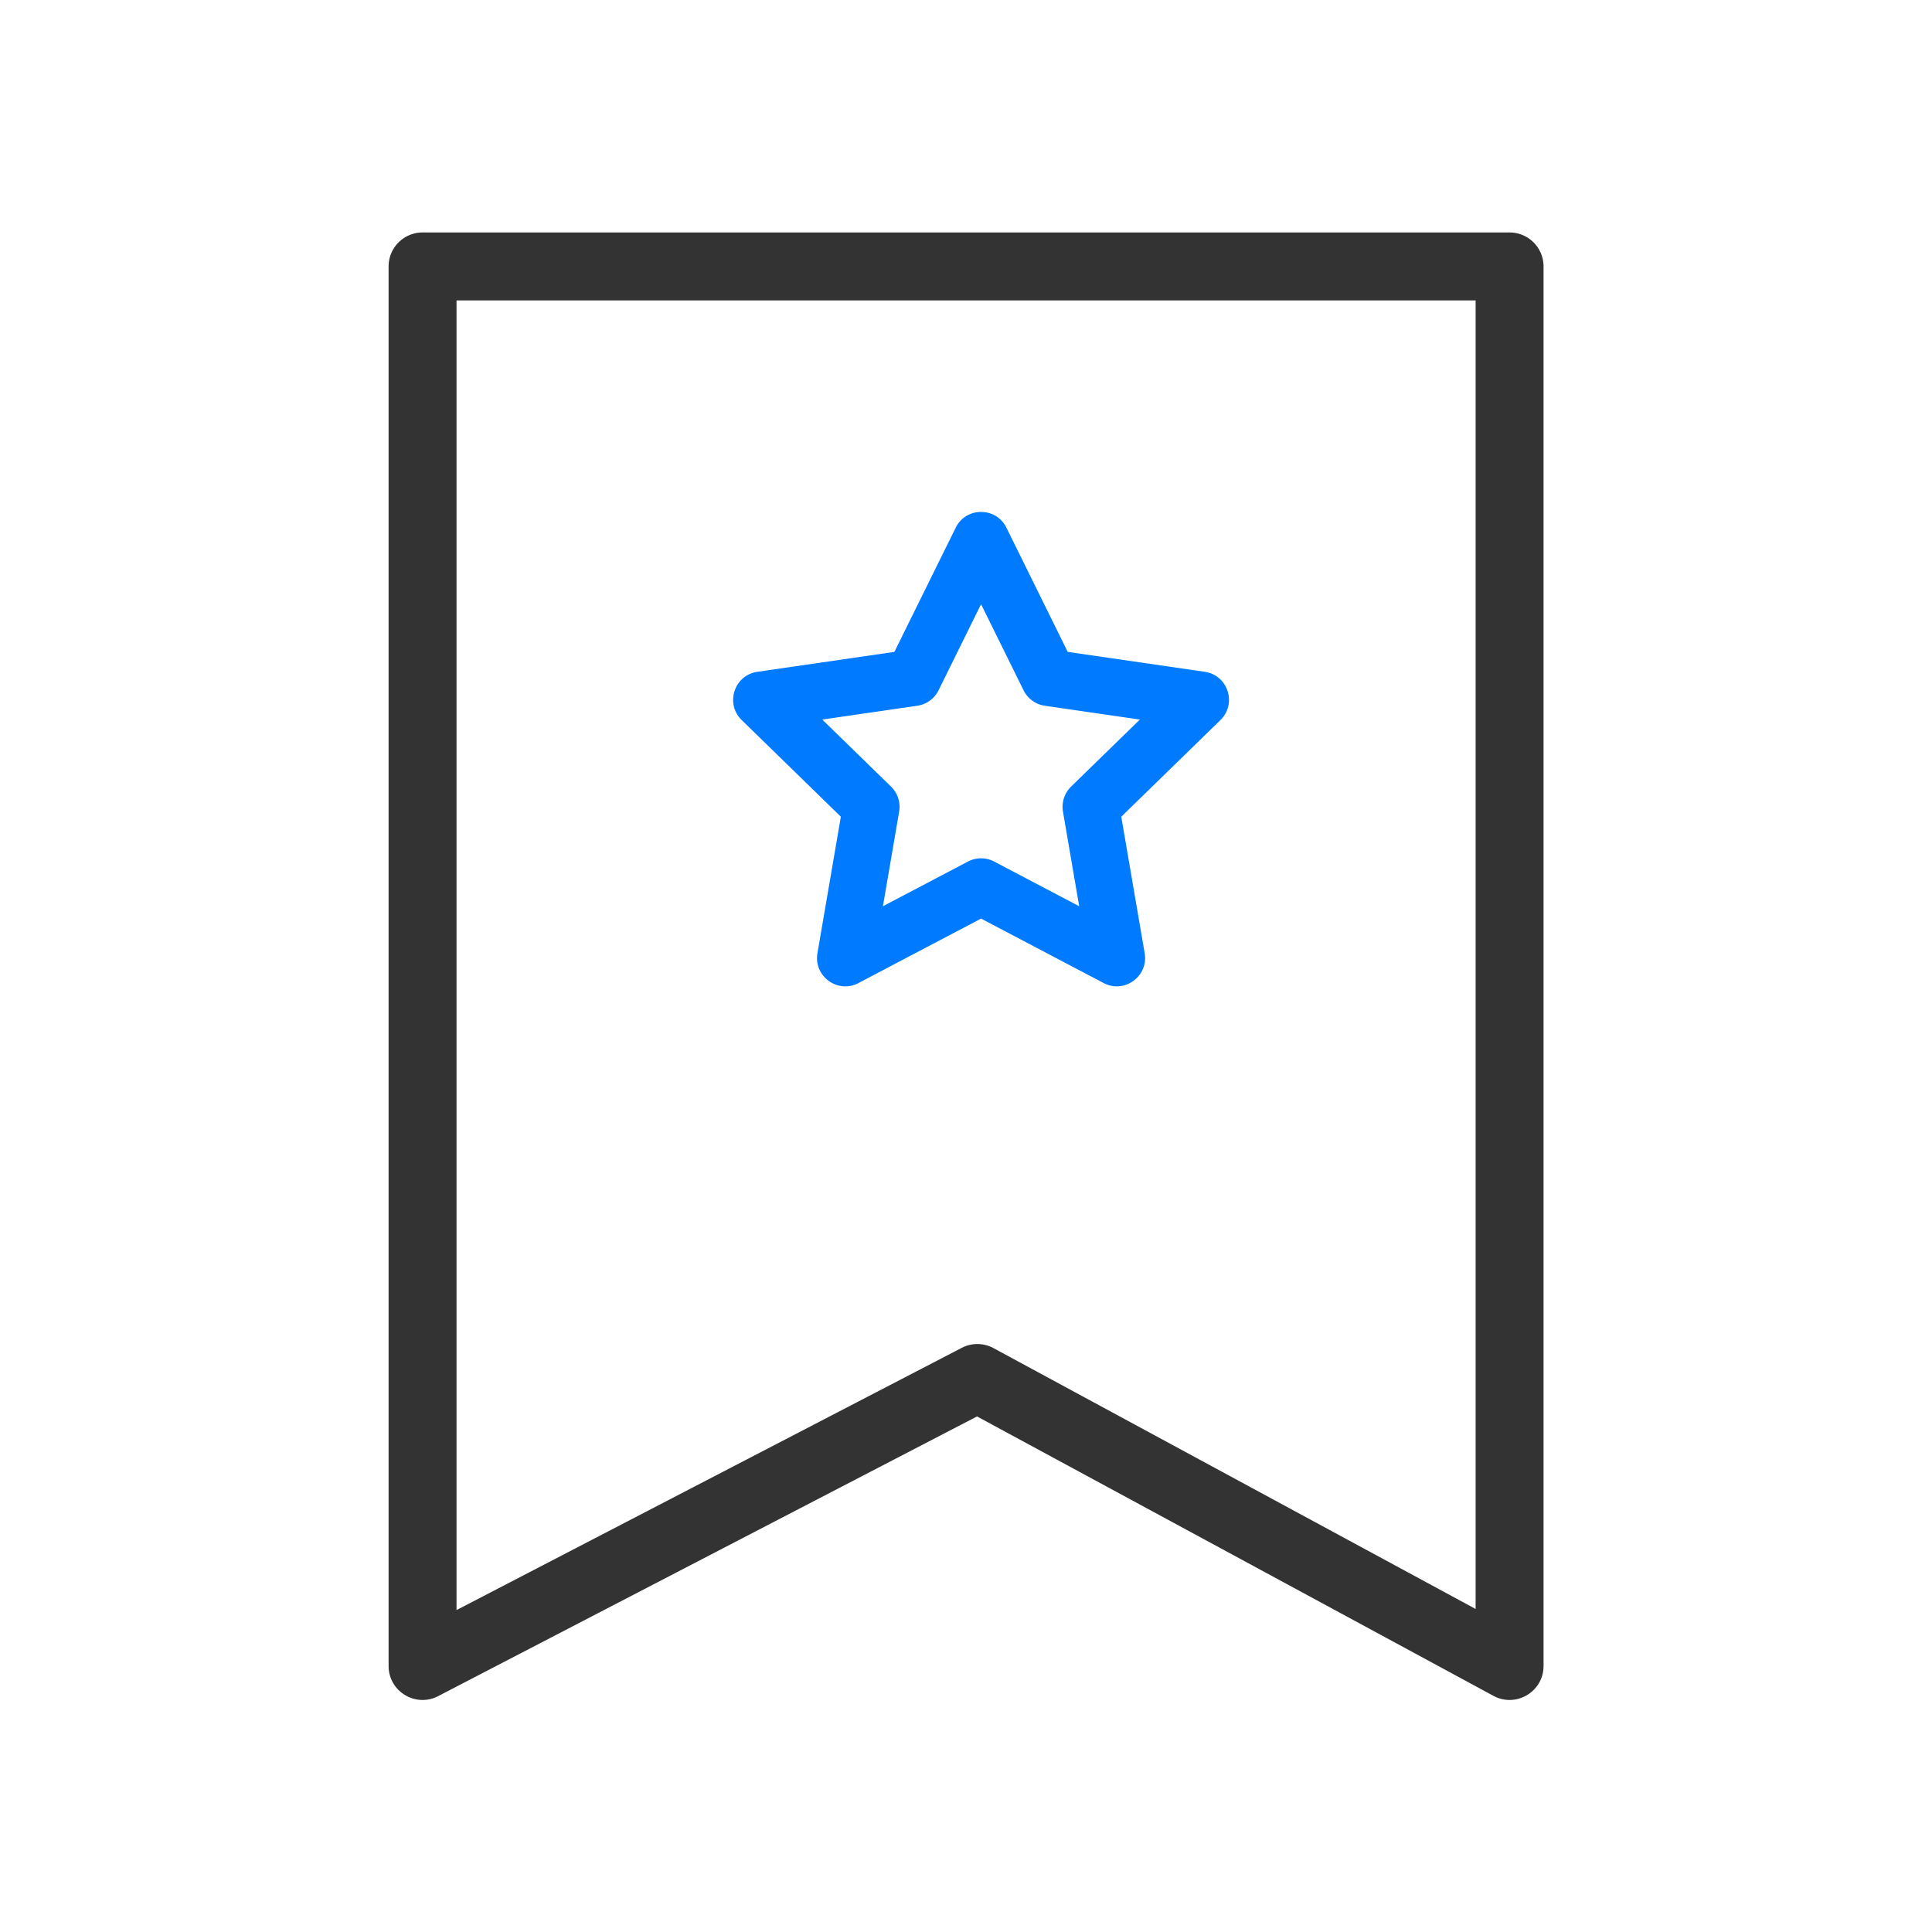 <?xml version="1.0" standalone="no"?><!DOCTYPE svg PUBLIC "-//W3C//DTD SVG 1.1//EN" "http://www.w3.org/Graphics/SVG/1.1/DTD/svg11.dtd"><svg t="1624965463743" class="icon" viewBox="0 0 1024 1024" version="1.1" xmlns="http://www.w3.org/2000/svg" p-id="2181" xmlns:xlink="http://www.w3.org/1999/xlink" width="200" height="200"><defs><style type="text/css"></style></defs><path d="M241.966 853.372L509.73 714.395a18 18 0 0 1 16.858 0.145l255.52 138.25V159.218H241.967v694.154z m-9.708 45.598c-11.982 6.22-26.292-2.476-26.292-15.976V141.218c0-9.941 8.059-18 18-18H800.11c9.94 0 18 8.059 18 18v741.776c0 13.636-14.573 22.32-26.566 15.832L517.848 750.743 232.258 898.97z" fill="#333333" p-id="2182"></path><path d="M513.001 456.652a15 15 0 0 1 13.961 0l45.034 23.677-8.6-50.15a15 15 0 0 1 4.313-13.277l36.435-35.518-50.351-7.317a15 15 0 0 1-11.294-8.206l-22.517-45.627-22.517 45.627a15 15 0 0 1-11.294 8.206l-50.352 7.317 36.435 35.518a15 15 0 0 1 4.314 13.276l-8.6 50.151L513 456.652z m-57.975 64.375c-11.005 5.786-23.866-3.559-21.765-15.812l12.406-72.336-52.551-51.227c-8.903-8.678-3.99-23.798 8.313-25.585l72.623-10.554 32.478-65.812c5.503-11.149 21.4-11.149 26.903 0l32.478 65.812 72.623 10.554c12.303 1.787 17.216 16.907 8.314 25.585l-52.552 51.227 12.406 72.336c2.102 12.253-10.76 21.598-21.765 15.812l-64.955-34.152-64.956 34.152z" fill="#007BFF" p-id="2183"></path></svg>